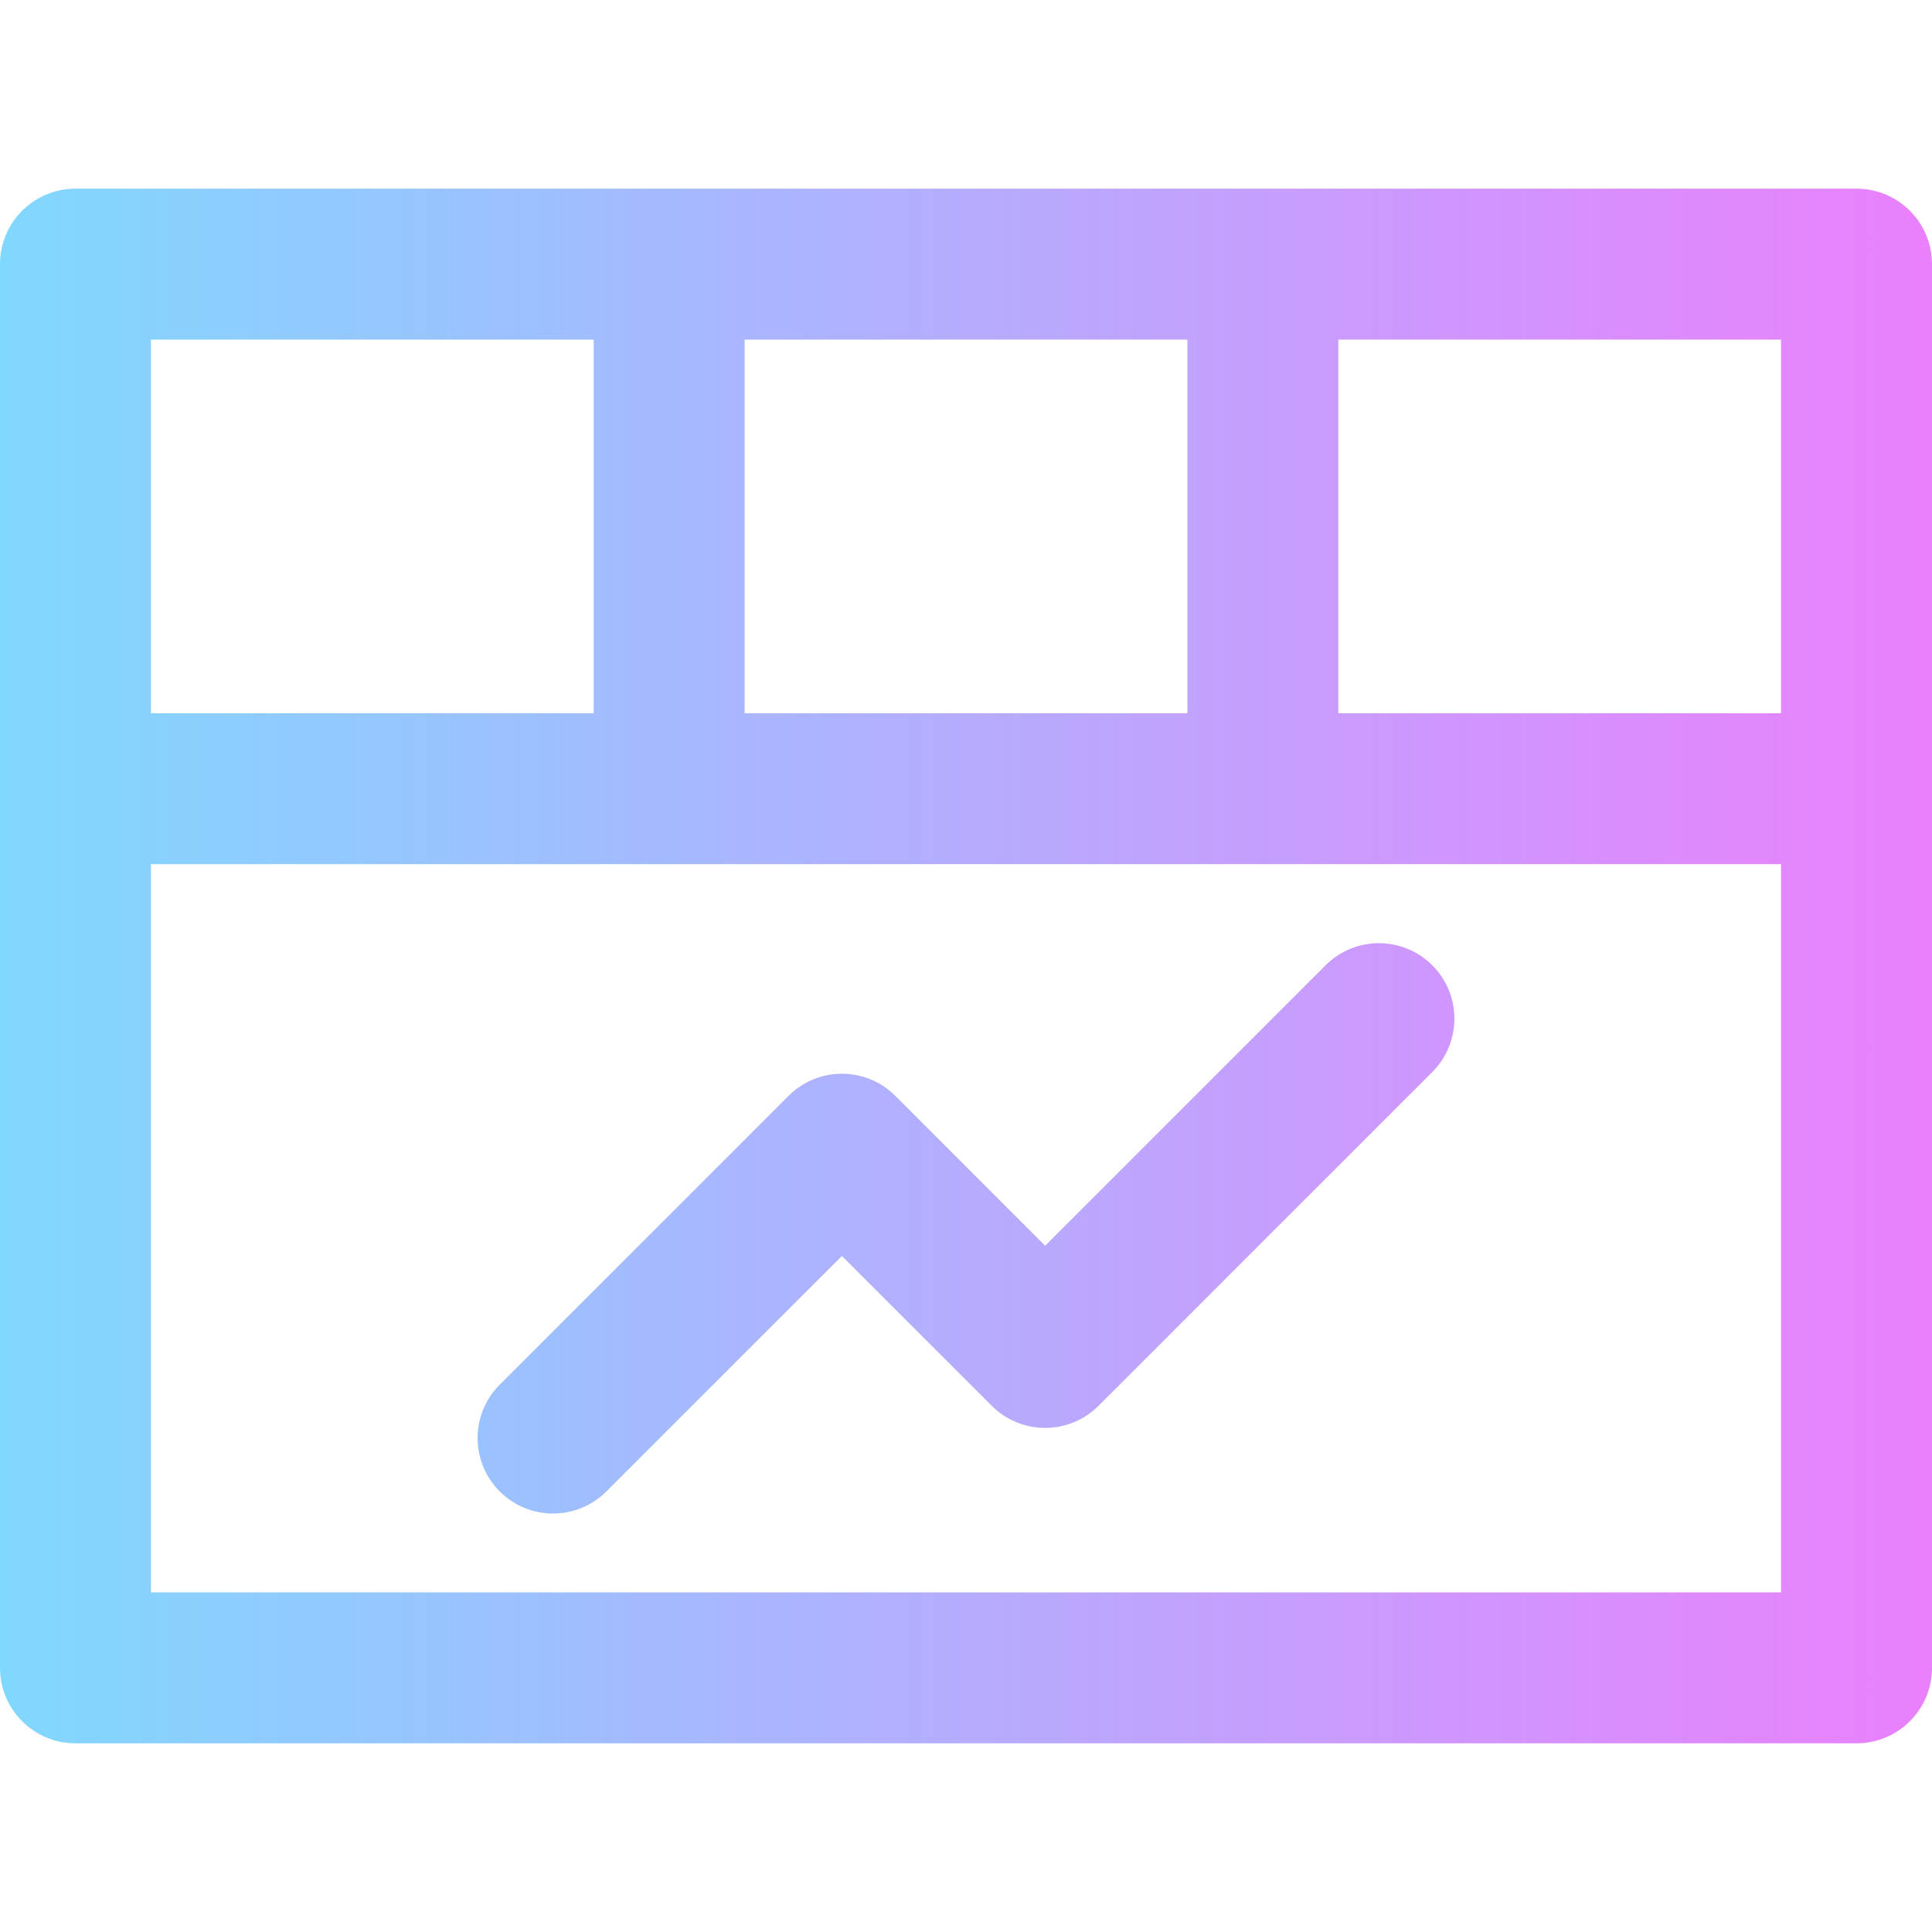 <svg height="512pt" viewBox="0 -49 512 511" width="512pt" xmlns="http://www.w3.org/2000/svg" xmlns:xlink="http://www.w3.org/1999/xlink"><linearGradient id="a" gradientUnits="userSpaceOnUse" x1="0" x2="512" y1="206.5" y2="206.5"><stop offset="0" stop-color="#80d8ff"/><stop offset="1" stop-color="#ea80fc"/></linearGradient><path d="m492 .5c-25.09 0-457.008 0-472 0-11.047 0-20 8.953-20 20v372c0 11.047 8.953 20 20 20h472c11.047 0 20-8.953 20-20 0-6.793 0-359.672 0-372 0-11.047-8.953-20-20-20zm-294.668 40h117.332v99.012h-117.332zm-157.332 0h117.332v99.012h-117.332zm432 332h-432v-192.988h432zm0-232.988h-117.332v-99.012h117.332zm-195.027 141.117 74.316-74.316c7.809-7.809 20.473-7.809 28.285 0 7.809 7.812 7.809 20.473 0 28.285l-88.461 88.457c-7.809 7.809-20.477 7.805-28.285 0l-39.715-39.715-62.402 62.402c-7.812 7.809-20.473 7.809-28.285 0-7.809-7.812-7.809-20.477 0-28.285l76.547-76.547c7.809-7.809 20.48-7.805 28.285 0zm0 0" fill="url(#a)"/></svg>